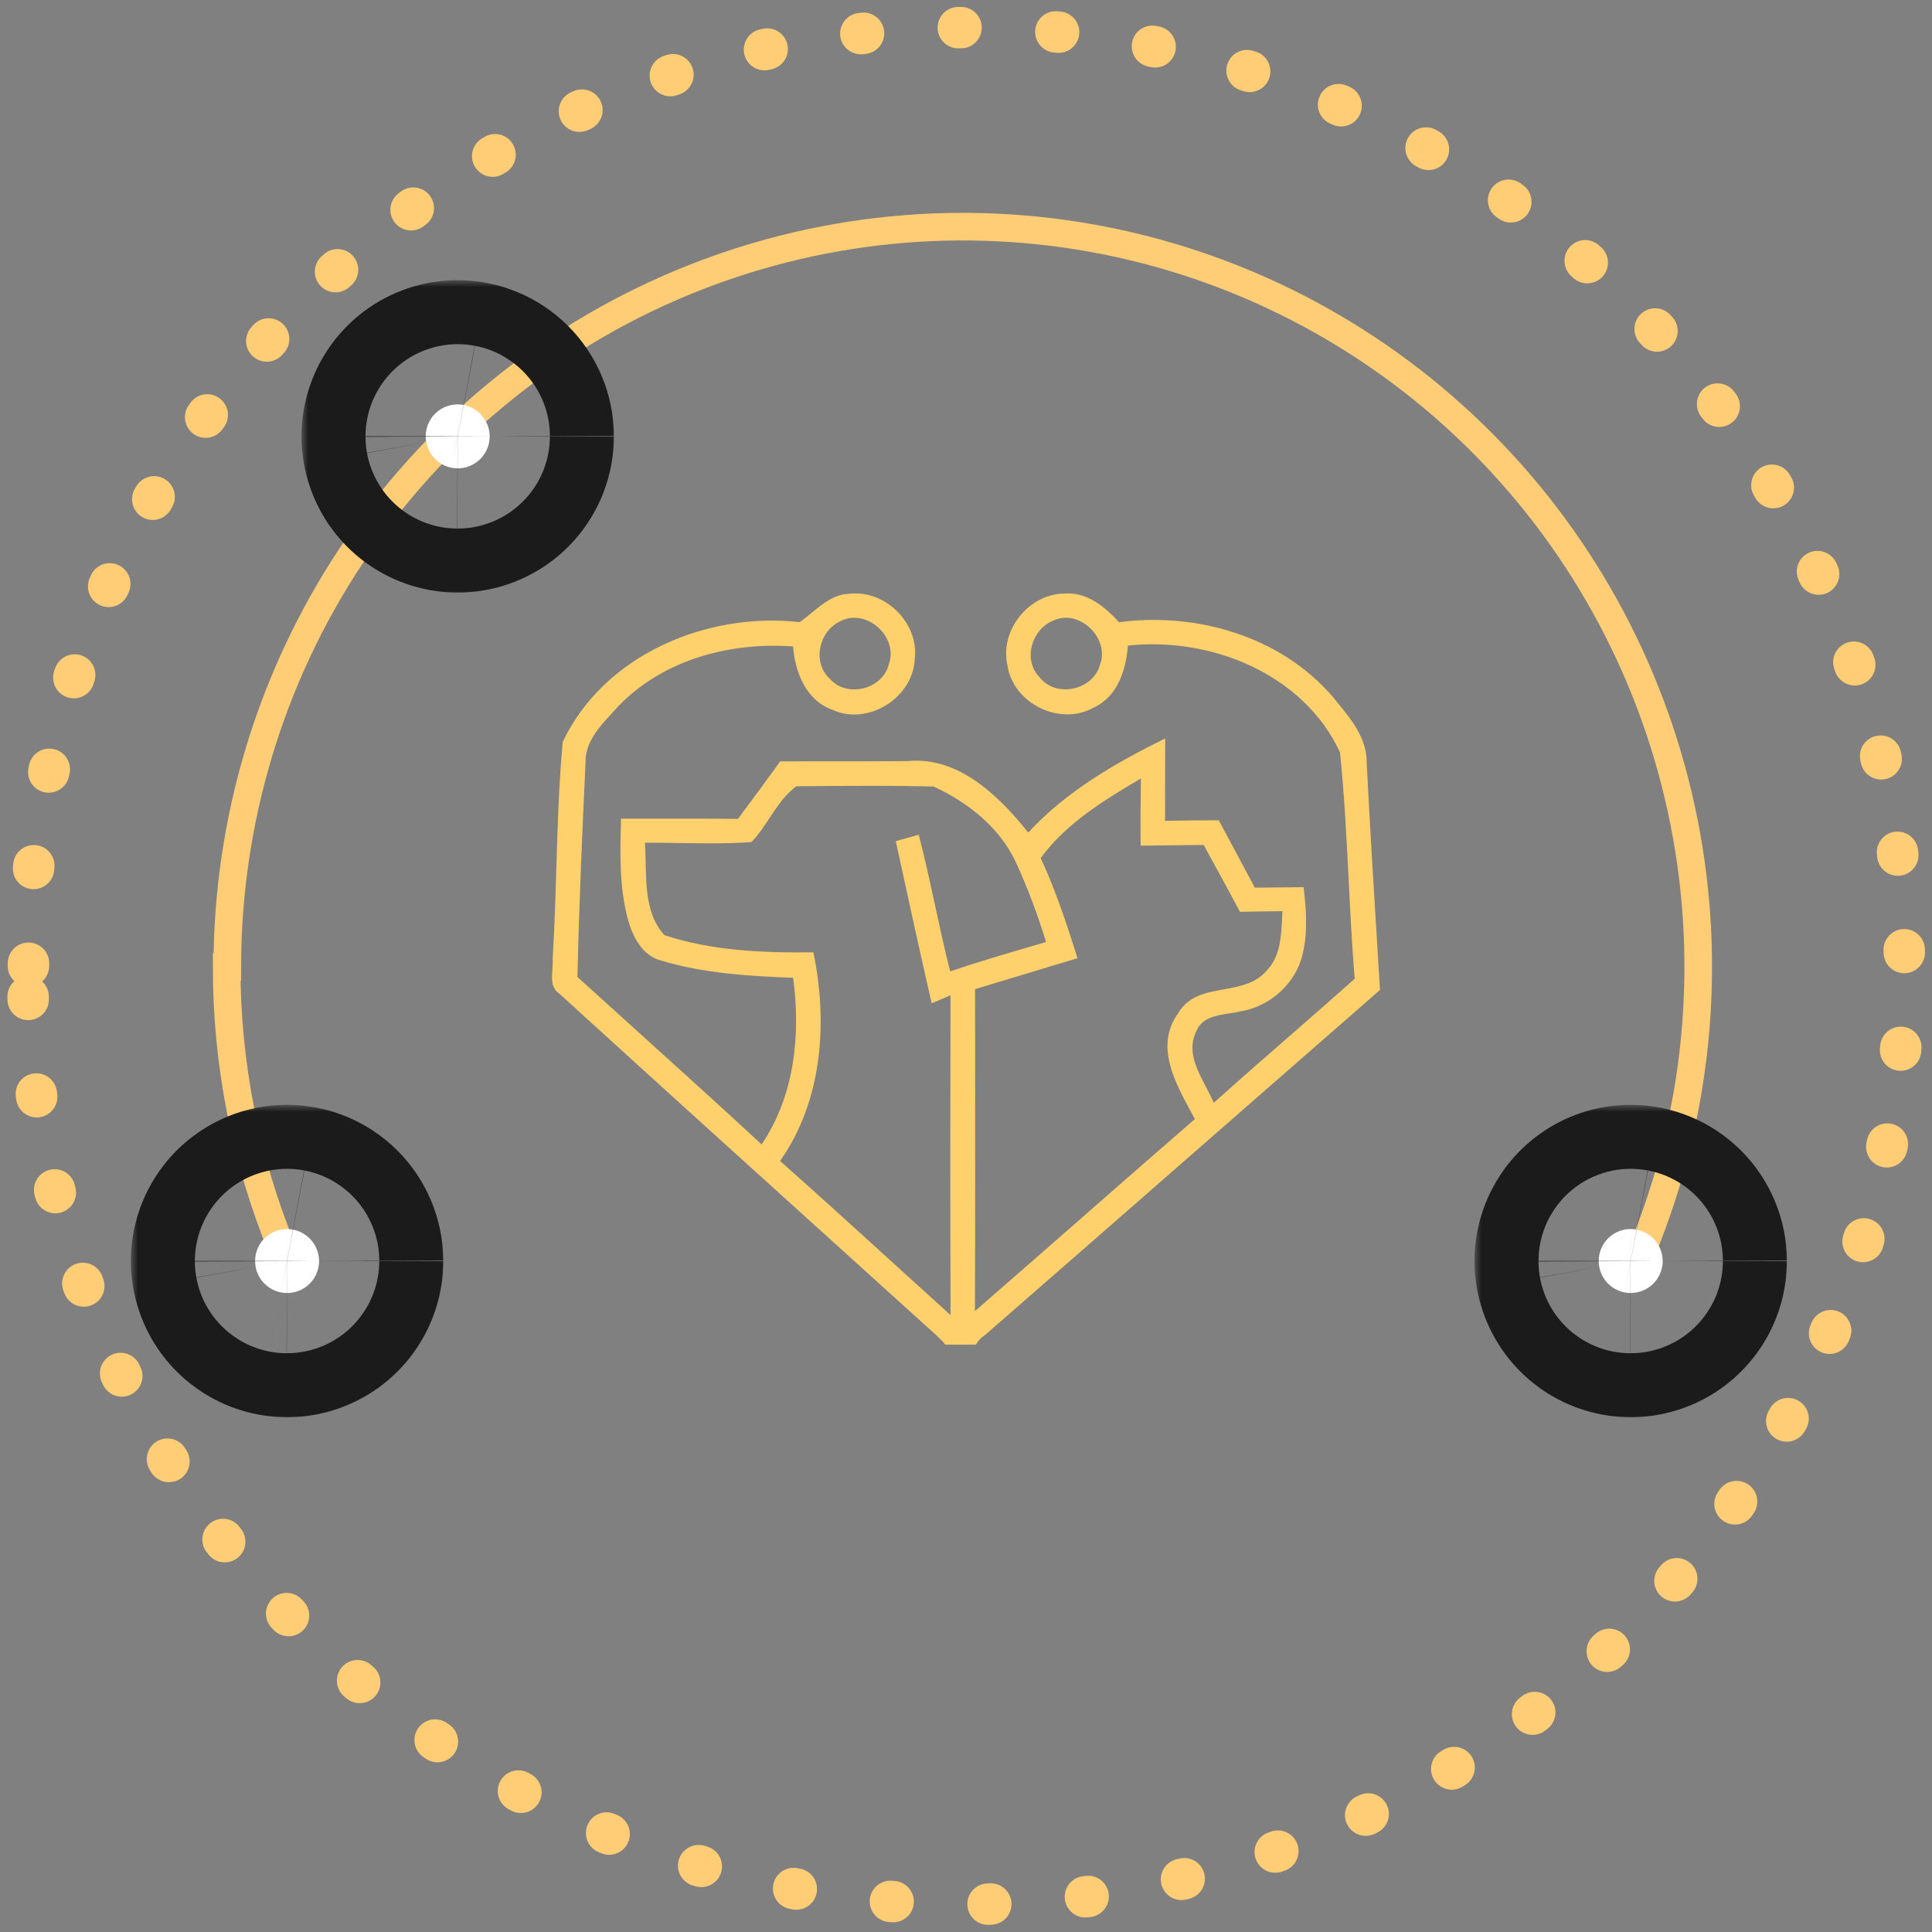 <svg width="140" height="140" viewBox="0 0 140 140" fill="none" xmlns="http://www.w3.org/2000/svg">
<rect x="0" y="0" width="140" height="140" fill="#808080" stroke="none"/>
<path d="M2.061 70C2.061 56.551 6.048 43.404 13.517 32.221C20.985 21.039 31.6 12.323 44.02 7.176C56.44 2.029 70.106 0.683 83.291 3.307C96.476 5.93 108.587 12.407 118.092 21.917C127.598 31.427 134.071 43.543 136.694 56.734C139.317 69.925 137.971 83.597 132.826 96.022C127.682 108.448 118.97 119.068 107.792 126.54C96.615 134.012 83.474 138 70.031 138C61.099 138.01 52.253 136.259 43.999 132.846C35.744 129.433 28.243 124.425 21.925 118.11C15.606 111.794 10.595 104.294 7.176 96.039C3.757 87.784 1.998 78.936 2 70H2.061Z" stroke="#FFCD75" stroke-width="3" stroke-linecap="round" stroke-linejoin="round" stroke-dasharray="0.2 6.88 0.2 6.88 0.2 6.88"/>
<path d="M119.004 90.593C123.037 80.791 124.093 70.006 122.037 59.601C119.98 49.195 114.904 39.637 107.451 32.136C99.998 24.634 90.502 19.525 80.164 17.455C69.826 15.385 59.11 16.448 49.372 20.508C39.634 24.567 31.31 31.443 25.454 40.264C19.598 49.085 16.472 59.456 16.472 70.066H16.424C16.423 77.114 17.802 84.094 20.482 90.606" stroke="#FFCD75" stroke-width="2" stroke-linecap="round"/>
<mask id="path-3-outside-1_16_64758" maskUnits="userSpaceOnUse" x="9.485" y="80.061" width="23" height="23" fill="black">
<rect fill="white" x="9.485" y="80.061" width="23" height="23"/>
<path d="M23.121 91.38C23.121 91.721 23.046 92.057 22.9 92.365C22.755 92.674 22.544 92.946 22.282 93.163C22.019 93.381 21.712 93.538 21.382 93.623C21.052 93.708 20.707 93.72 20.373 93.657C19.912 93.569 19.488 93.344 19.158 93.011C18.828 92.678 18.607 92.253 18.523 91.791C18.462 91.458 18.474 91.114 18.56 90.786C18.646 90.458 18.804 90.152 19.021 89.891C19.238 89.631 19.511 89.421 19.819 89.278C20.126 89.134 20.462 89.06 20.801 89.061C21.416 89.063 22.005 89.308 22.439 89.742C22.874 90.177 23.119 90.765 23.121 91.38Z"/>
</mask>
<path d="M23.121 91.38C23.121 91.721 23.046 92.057 22.9 92.365C22.755 92.674 22.544 92.946 22.282 93.163C22.019 93.381 21.712 93.538 21.382 93.623C21.052 93.708 20.707 93.72 20.373 93.657C19.912 93.569 19.488 93.344 19.158 93.011C18.828 92.678 18.607 92.253 18.523 91.791C18.462 91.458 18.474 91.114 18.56 90.786C18.646 90.458 18.804 90.152 19.021 89.891C19.238 89.631 19.511 89.421 19.819 89.278C20.126 89.134 20.462 89.06 20.801 89.061C21.416 89.063 22.005 89.308 22.439 89.742C22.874 90.177 23.119 90.765 23.121 91.38Z" fill="white"/>
<path d="M20.373 93.657L18.691 102.498L18.7 102.5L18.71 102.502L20.373 93.657ZM18.523 91.791L27.38 90.189L27.376 90.172L27.373 90.155L18.523 91.791ZM20.801 89.061L20.834 80.061L20.82 80.061L20.801 89.061ZM14.121 91.372C14.122 90.39 14.339 89.421 14.758 88.532L31.043 96.198C31.752 94.693 32.12 93.051 32.121 91.388L14.121 91.372ZM14.758 88.532C15.176 87.644 15.784 86.859 16.54 86.233L28.023 100.094C29.304 99.033 30.335 97.703 31.043 96.198L14.758 88.532ZM16.54 86.233C17.296 85.607 18.18 85.155 19.129 84.91L23.635 102.336C25.245 101.92 26.743 101.155 28.023 100.094L16.54 86.233ZM19.129 84.91C20.079 84.664 21.071 84.631 22.035 84.812L18.71 102.502C20.344 102.809 22.026 102.753 23.635 102.336L19.129 84.91ZM22.054 84.816C23.38 85.068 24.599 85.716 25.55 86.675L12.767 99.347C14.378 100.972 16.443 102.071 18.691 102.498L22.054 84.816ZM25.55 86.675C26.501 87.634 27.139 88.859 27.38 90.189L9.667 93.394C10.075 95.646 11.155 97.722 12.767 99.347L25.55 86.675ZM27.373 90.155C27.552 91.121 27.516 92.115 27.267 93.067L9.854 88.505C9.433 90.113 9.371 91.794 9.674 93.428L27.373 90.155ZM27.267 93.067C27.017 94.017 26.562 94.901 25.932 95.656L12.11 84.127C11.045 85.403 10.275 86.898 9.854 88.505L27.267 93.067ZM25.932 95.656C25.303 96.411 24.515 97.017 23.625 97.433L16.012 81.122C14.507 81.825 13.174 82.85 12.11 84.127L25.932 95.656ZM23.625 97.433C22.735 97.848 21.764 98.063 20.782 98.061L20.82 80.061C19.159 80.057 17.517 80.419 16.012 81.122L23.625 97.433ZM20.769 98.061C19.009 98.054 17.322 97.352 16.076 96.107L28.802 83.377C26.688 81.263 23.823 80.071 20.834 80.061L20.769 98.061ZM16.076 96.107C14.831 94.862 14.128 93.174 14.121 91.412L32.121 91.347C32.11 88.356 30.917 85.492 28.802 83.377L16.076 96.107Z" fill="#1B1B1B" mask="url(#path-3-outside-1_16_64758)"/>
<mask id="path-5-outside-2_16_64758" maskUnits="userSpaceOnUse" x="21.849" y="20.303" width="23" height="23" fill="black">
<rect fill="white" x="21.849" y="20.303" width="23" height="23"/>
<path d="M35.485 31.622C35.485 31.963 35.409 32.3 35.264 32.608C35.119 32.916 34.908 33.188 34.645 33.406C34.383 33.623 34.076 33.78 33.746 33.866C33.416 33.951 33.071 33.962 32.736 33.9C32.276 33.812 31.852 33.587 31.522 33.254C31.192 32.921 30.971 32.495 30.887 32.034C30.825 31.7 30.838 31.357 30.924 31.029C31.01 30.7 31.167 30.395 31.385 30.134C31.602 29.873 31.874 29.664 32.182 29.52C32.49 29.377 32.825 29.302 33.165 29.303C33.78 29.305 34.368 29.55 34.803 29.985C35.237 30.419 35.483 31.008 35.485 31.622Z"/>
</mask>
<path d="M35.485 31.622C35.485 31.963 35.409 32.3 35.264 32.608C35.119 32.916 34.908 33.188 34.645 33.406C34.383 33.623 34.076 33.78 33.746 33.866C33.416 33.951 33.071 33.962 32.736 33.9C32.276 33.812 31.852 33.587 31.522 33.254C31.192 32.921 30.971 32.495 30.887 32.034C30.825 31.7 30.838 31.357 30.924 31.029C31.01 30.7 31.167 30.395 31.385 30.134C31.602 29.873 31.874 29.664 32.182 29.52C32.49 29.377 32.825 29.302 33.165 29.303C33.78 29.305 34.368 29.55 34.803 29.985C35.237 30.419 35.483 31.008 35.485 31.622Z" fill="white"/>
<path d="M32.736 33.9L31.054 42.741L31.064 42.743L31.074 42.745L32.736 33.9ZM30.887 32.034L39.743 30.431L39.74 30.414L39.737 30.397L30.887 32.034ZM33.165 29.303L33.197 20.303L33.184 20.303L33.165 29.303ZM26.485 31.614C26.486 30.633 26.703 29.663 27.121 28.775L43.407 36.441C44.115 34.936 44.483 33.293 44.485 31.63L26.485 31.614ZM27.121 28.775C27.539 27.886 28.148 27.101 28.904 26.476L40.387 40.336C41.667 39.276 42.699 37.946 43.407 36.441L27.121 28.775ZM28.904 26.476C29.659 25.849 30.543 25.398 31.493 25.152L35.999 42.579C37.608 42.163 39.107 41.397 40.387 40.336L28.904 26.476ZM31.493 25.152C32.443 24.907 33.435 24.873 34.399 25.054L31.074 42.745C32.708 43.052 34.389 42.995 35.999 42.579L31.493 25.152ZM34.418 25.058C35.744 25.31 36.963 25.958 37.914 26.918L25.13 39.59C26.741 41.215 28.807 42.313 31.054 42.741L34.418 25.058ZM37.914 26.918C38.865 27.877 39.503 29.102 39.743 30.431L22.031 33.637C22.439 35.889 23.519 37.964 25.13 39.59L37.914 26.918ZM39.737 30.397C39.916 31.364 39.879 32.358 39.63 33.309L22.218 28.748C21.797 30.356 21.735 32.037 22.037 33.671L39.737 30.397ZM39.63 33.309C39.381 34.26 38.926 35.144 38.296 35.899L24.473 24.369C23.409 25.645 22.639 27.141 22.218 28.748L39.63 33.309ZM38.296 35.899C37.666 36.654 36.879 37.26 35.989 37.675L28.376 21.365C26.87 22.067 25.538 23.093 24.473 24.369L38.296 35.899ZM35.989 37.675C35.099 38.091 34.128 38.305 33.146 38.303L33.184 20.303C31.523 20.3 29.881 20.662 28.376 21.365L35.989 37.675ZM33.133 38.303C31.372 38.297 29.686 37.595 28.44 36.35L41.166 23.62C39.051 21.506 36.187 20.314 33.197 20.303L33.133 38.303ZM28.44 36.35C27.194 35.105 26.491 33.417 26.485 31.655L44.485 31.59C44.474 28.599 43.281 25.734 41.166 23.62L28.44 36.35Z" fill="#1B1B1B" mask="url(#path-5-outside-2_16_64758)"/>
<mask id="path-7-outside-3_16_64758" maskUnits="userSpaceOnUse" x="106.849" y="80.061" width="23" height="23" fill="black">
<rect fill="white" x="106.849" y="80.061" width="23" height="23"/>
<path d="M120.485 91.38C120.485 91.721 120.409 92.057 120.264 92.365C120.119 92.674 119.908 92.946 119.645 93.163C119.383 93.381 119.076 93.538 118.746 93.623C118.416 93.708 118.071 93.72 117.736 93.657C117.276 93.569 116.852 93.344 116.522 93.011C116.192 92.678 115.971 92.253 115.887 91.791C115.825 91.458 115.838 91.114 115.924 90.786C116.01 90.458 116.167 90.152 116.385 89.891C116.602 89.631 116.874 89.421 117.182 89.278C117.49 89.134 117.825 89.06 118.165 89.061C118.78 89.063 119.368 89.308 119.803 89.742C120.238 90.177 120.483 90.765 120.485 91.38Z"/>
</mask>
<path d="M120.485 91.38C120.485 91.721 120.409 92.057 120.264 92.365C120.119 92.674 119.908 92.946 119.645 93.163C119.383 93.381 119.076 93.538 118.746 93.623C118.416 93.708 118.071 93.72 117.736 93.657C117.276 93.569 116.852 93.344 116.522 93.011C116.192 92.678 115.971 92.253 115.887 91.791C115.825 91.458 115.838 91.114 115.924 90.786C116.01 90.458 116.167 90.152 116.385 89.891C116.602 89.631 116.874 89.421 117.182 89.278C117.49 89.134 117.825 89.06 118.165 89.061C118.78 89.063 119.368 89.308 119.803 89.742C120.238 90.177 120.483 90.765 120.485 91.38Z" fill="white"/>
<path d="M117.736 93.657L116.054 102.498L116.064 102.5L116.074 102.502L117.736 93.657ZM115.887 91.791L124.743 90.189L124.74 90.172L124.737 90.155L115.887 91.791ZM118.165 89.061L118.197 80.061L118.184 80.061L118.165 89.061ZM111.485 91.372C111.486 90.39 111.703 89.421 112.121 88.532L128.407 96.198C129.116 94.693 129.483 93.051 129.485 91.388L111.485 91.372ZM112.121 88.532C112.539 87.644 113.148 86.859 113.903 86.233L125.387 100.094C126.667 99.033 127.699 97.703 128.407 96.198L112.121 88.532ZM113.903 86.233C114.659 85.607 115.543 85.155 116.493 84.91L120.999 102.336C122.608 101.92 124.107 101.155 125.387 100.094L113.903 86.233ZM116.493 84.91C117.442 84.664 118.435 84.631 119.399 84.812L116.074 102.502C117.708 102.809 119.389 102.753 120.999 102.336L116.493 84.91ZM119.418 84.816C120.744 85.068 121.963 85.716 122.914 86.675L110.13 99.347C111.741 100.972 113.807 102.071 116.054 102.498L119.418 84.816ZM122.914 86.675C123.865 87.634 124.503 88.859 124.743 90.189L107.031 93.394C107.438 95.646 108.519 97.722 110.13 99.347L122.914 86.675ZM124.737 90.155C124.916 91.121 124.879 92.115 124.63 93.067L107.218 88.505C106.796 90.113 106.735 91.794 107.037 93.428L124.737 90.155ZM124.63 93.067C124.381 94.017 123.926 94.901 123.296 95.656L109.473 84.127C108.409 85.403 107.639 86.898 107.218 88.505L124.63 93.067ZM123.296 95.656C122.667 96.411 121.879 97.017 120.989 97.433L113.376 81.122C111.87 81.825 110.538 82.85 109.473 84.127L123.296 95.656ZM120.989 97.433C120.099 97.848 119.128 98.063 118.146 98.061L118.184 80.061C116.523 80.057 114.881 80.419 113.376 81.122L120.989 97.433ZM118.133 98.061C116.372 98.054 114.686 97.352 113.44 96.107L126.166 83.377C124.051 81.263 121.187 80.071 118.197 80.061L118.133 98.061ZM113.44 96.107C112.194 94.862 111.491 93.174 111.485 91.412L129.485 91.347C129.474 88.356 128.281 85.492 126.166 83.377L113.44 96.107Z" fill="#1B1B1B" mask="url(#path-7-outside-3_16_64758)"/>
<path fill-rule="evenodd" clip-rule="evenodd" d="M58.822 44.401C58.53 44.64 58.241 44.878 57.941 45.083C51.221 44.323 43.769 47.45 40.777 53.763C40.497 56.798 40.406 59.849 40.314 62.901C40.248 65.099 40.182 67.297 40.046 69.491C40.069 69.73 40.049 69.991 40.029 70.256C39.978 70.913 39.926 71.592 40.527 72C48.196 78.986 55.892 85.945 63.587 92.902C65.004 94.184 66.421 95.466 67.839 96.747C67.908 96.818 67.98 96.885 68.05 96.951C68.219 97.108 68.379 97.258 68.488 97.437H70.721C70.869 97.168 71.085 96.927 71.392 96.728C76.708 92.099 82.013 87.459 87.318 82.818C91.544 79.122 95.769 75.426 100 71.735C99.959 71.073 99.918 70.412 99.877 69.75L99.877 69.749C99.578 64.912 99.278 60.079 99.034 55.241C99.055 53.506 97.908 52.114 96.851 50.83C96.751 50.709 96.652 50.589 96.555 50.469C92.794 46.104 86.695 44.342 81.091 45.088C80.064 43.964 78.735 42.863 77.104 43.014C74.536 43.047 72.42 45.693 73.004 48.221C73.414 50.97 76.803 52.648 79.23 51.282C80.978 50.507 81.596 48.551 81.733 46.784C87.727 46.123 94.467 48.83 97.102 54.519C97.417 57.587 97.573 60.672 97.729 63.757C97.85 66.149 97.971 68.542 98.167 70.927C96.595 72.329 95.007 73.714 93.419 75.099L93.419 75.099L93.418 75.1C91.587 76.697 89.756 78.294 87.949 79.918C87.791 79.532 87.585 79.138 87.375 78.736C86.71 77.462 86.007 76.117 86.681 74.745C87.069 73.748 88.1 73.587 89.06 73.437C89.337 73.393 89.609 73.351 89.858 73.29C92.049 72.959 93.977 71.206 94.42 69.018C94.778 67.459 94.641 65.858 94.467 64.289C93.996 64.293 93.525 64.298 93.053 64.303C92.344 64.311 91.635 64.319 90.927 64.322C90.356 63.242 89.779 62.167 89.201 61.09C88.906 60.541 88.611 59.992 88.317 59.441C87.02 59.441 85.724 59.456 84.424 59.479C84.428 57.49 84.433 55.501 84.433 53.512C80.828 55.289 77.265 57.339 74.512 60.33C72.396 57.684 69.455 54.797 65.798 55.152C63.868 55.169 61.939 55.169 60.01 55.168C58.852 55.167 57.694 55.167 56.537 55.17C55.528 56.569 54.51 57.963 53.473 59.342C51.542 59.316 49.61 59.319 47.679 59.322C46.787 59.324 45.896 59.325 45.004 59.323L45.003 59.356C44.933 61.802 44.861 64.299 45.518 66.684C45.871 67.922 46.569 69.278 47.926 69.609C51.018 70.54 54.27 70.729 57.475 70.856C58.031 74.986 57.578 79.408 55.189 82.928C52.151 80.114 49.078 77.338 46.006 74.563L46.005 74.561L46.004 74.561C44.615 73.306 43.227 72.052 41.842 70.795C41.96 65.607 42.186 60.429 42.431 55.251C42.398 53.776 43.438 52.656 44.393 51.627C44.531 51.479 44.666 51.333 44.797 51.188C48.039 47.8 52.894 46.515 57.47 46.841C57.607 48.707 58.408 50.753 60.312 51.429C62.899 52.629 66.18 50.559 66.288 47.729C66.599 45.14 64.129 42.726 61.561 43.028C60.461 43.056 59.634 43.734 58.822 44.401ZM60.114 49.166C58.851 47.989 59.332 45.783 60.83 45.05C62.72 43.973 65.157 46.142 64.403 48.15C63.946 49.983 61.325 50.597 60.114 49.166ZM75.304 49.043C74.116 47.786 74.757 45.627 76.284 44.989C78.179 44.058 80.441 46.231 79.711 48.169C79.206 50.039 76.473 50.611 75.304 49.043ZM78.08 69.434C77.307 66.973 76.496 64.516 75.412 62.177C77.274 59.64 80.012 57.982 82.675 56.408C82.647 58.029 82.637 59.654 82.656 61.279C83.487 61.264 84.317 61.257 85.147 61.25C85.839 61.244 86.531 61.238 87.223 61.227C87.515 61.766 87.81 62.304 88.104 62.841C88.693 63.916 89.281 64.992 89.853 66.075C90.88 66.051 91.903 66.037 92.93 66.028C92.923 66.172 92.916 66.319 92.909 66.467C92.847 67.843 92.779 69.337 91.762 70.365C90.969 71.277 89.822 71.485 88.685 71.692C87.382 71.929 86.091 72.164 85.357 73.45C83.685 75.774 85.134 78.427 86.335 80.626L86.335 80.627L86.339 80.633C86.423 80.788 86.506 80.94 86.587 81.09C83.789 83.515 81.004 85.955 78.219 88.394L78.219 88.395L78.217 88.396L78.216 88.397C75.697 90.605 73.177 92.812 70.647 95.009C70.671 88.645 70.665 82.282 70.66 75.919C70.659 74.505 70.658 73.092 70.657 71.678C72.512 71.112 74.367 70.553 76.223 69.994L76.224 69.993C76.843 69.807 77.461 69.621 78.08 69.434ZM49.262 61.089C50.996 61.117 52.73 61.145 54.458 61.015C54.955 60.499 55.362 59.883 55.767 59.27C56.339 58.405 56.907 57.545 57.72 56.975C58.146 56.972 58.572 56.969 58.998 56.965L58.999 56.965C61.882 56.943 64.767 56.92 67.645 56.994C70.143 58.138 72.481 59.985 73.64 62.541C74.493 64.393 75.2 66.316 75.803 68.262C75.393 68.384 74.981 68.504 74.57 68.624L74.57 68.624C72.656 69.184 70.742 69.744 68.857 70.393C68.445 68.794 68.097 67.18 67.748 65.565C67.382 63.868 67.015 62.17 66.576 60.49L66.276 60.574C65.821 60.702 65.368 60.829 64.912 60.953C65.765 64.875 66.618 68.792 67.513 72.704C67.738 72.607 67.965 72.511 68.191 72.415L68.194 72.413L68.198 72.412C68.424 72.315 68.65 72.219 68.876 72.123C68.861 79.847 68.857 87.572 68.88 95.297C67.479 94.031 66.083 92.76 64.686 91.49L64.686 91.489C61.976 89.024 59.267 86.559 56.527 84.128C59.6 79.772 59.996 74.102 58.941 69.009C55.326 69.052 51.593 68.91 48.138 67.762C46.865 66.354 46.824 64.364 46.785 62.487C46.775 62.002 46.765 61.525 46.734 61.067C47.576 61.062 48.419 61.076 49.262 61.089Z" fill="#FFD16C"/>
</svg>
